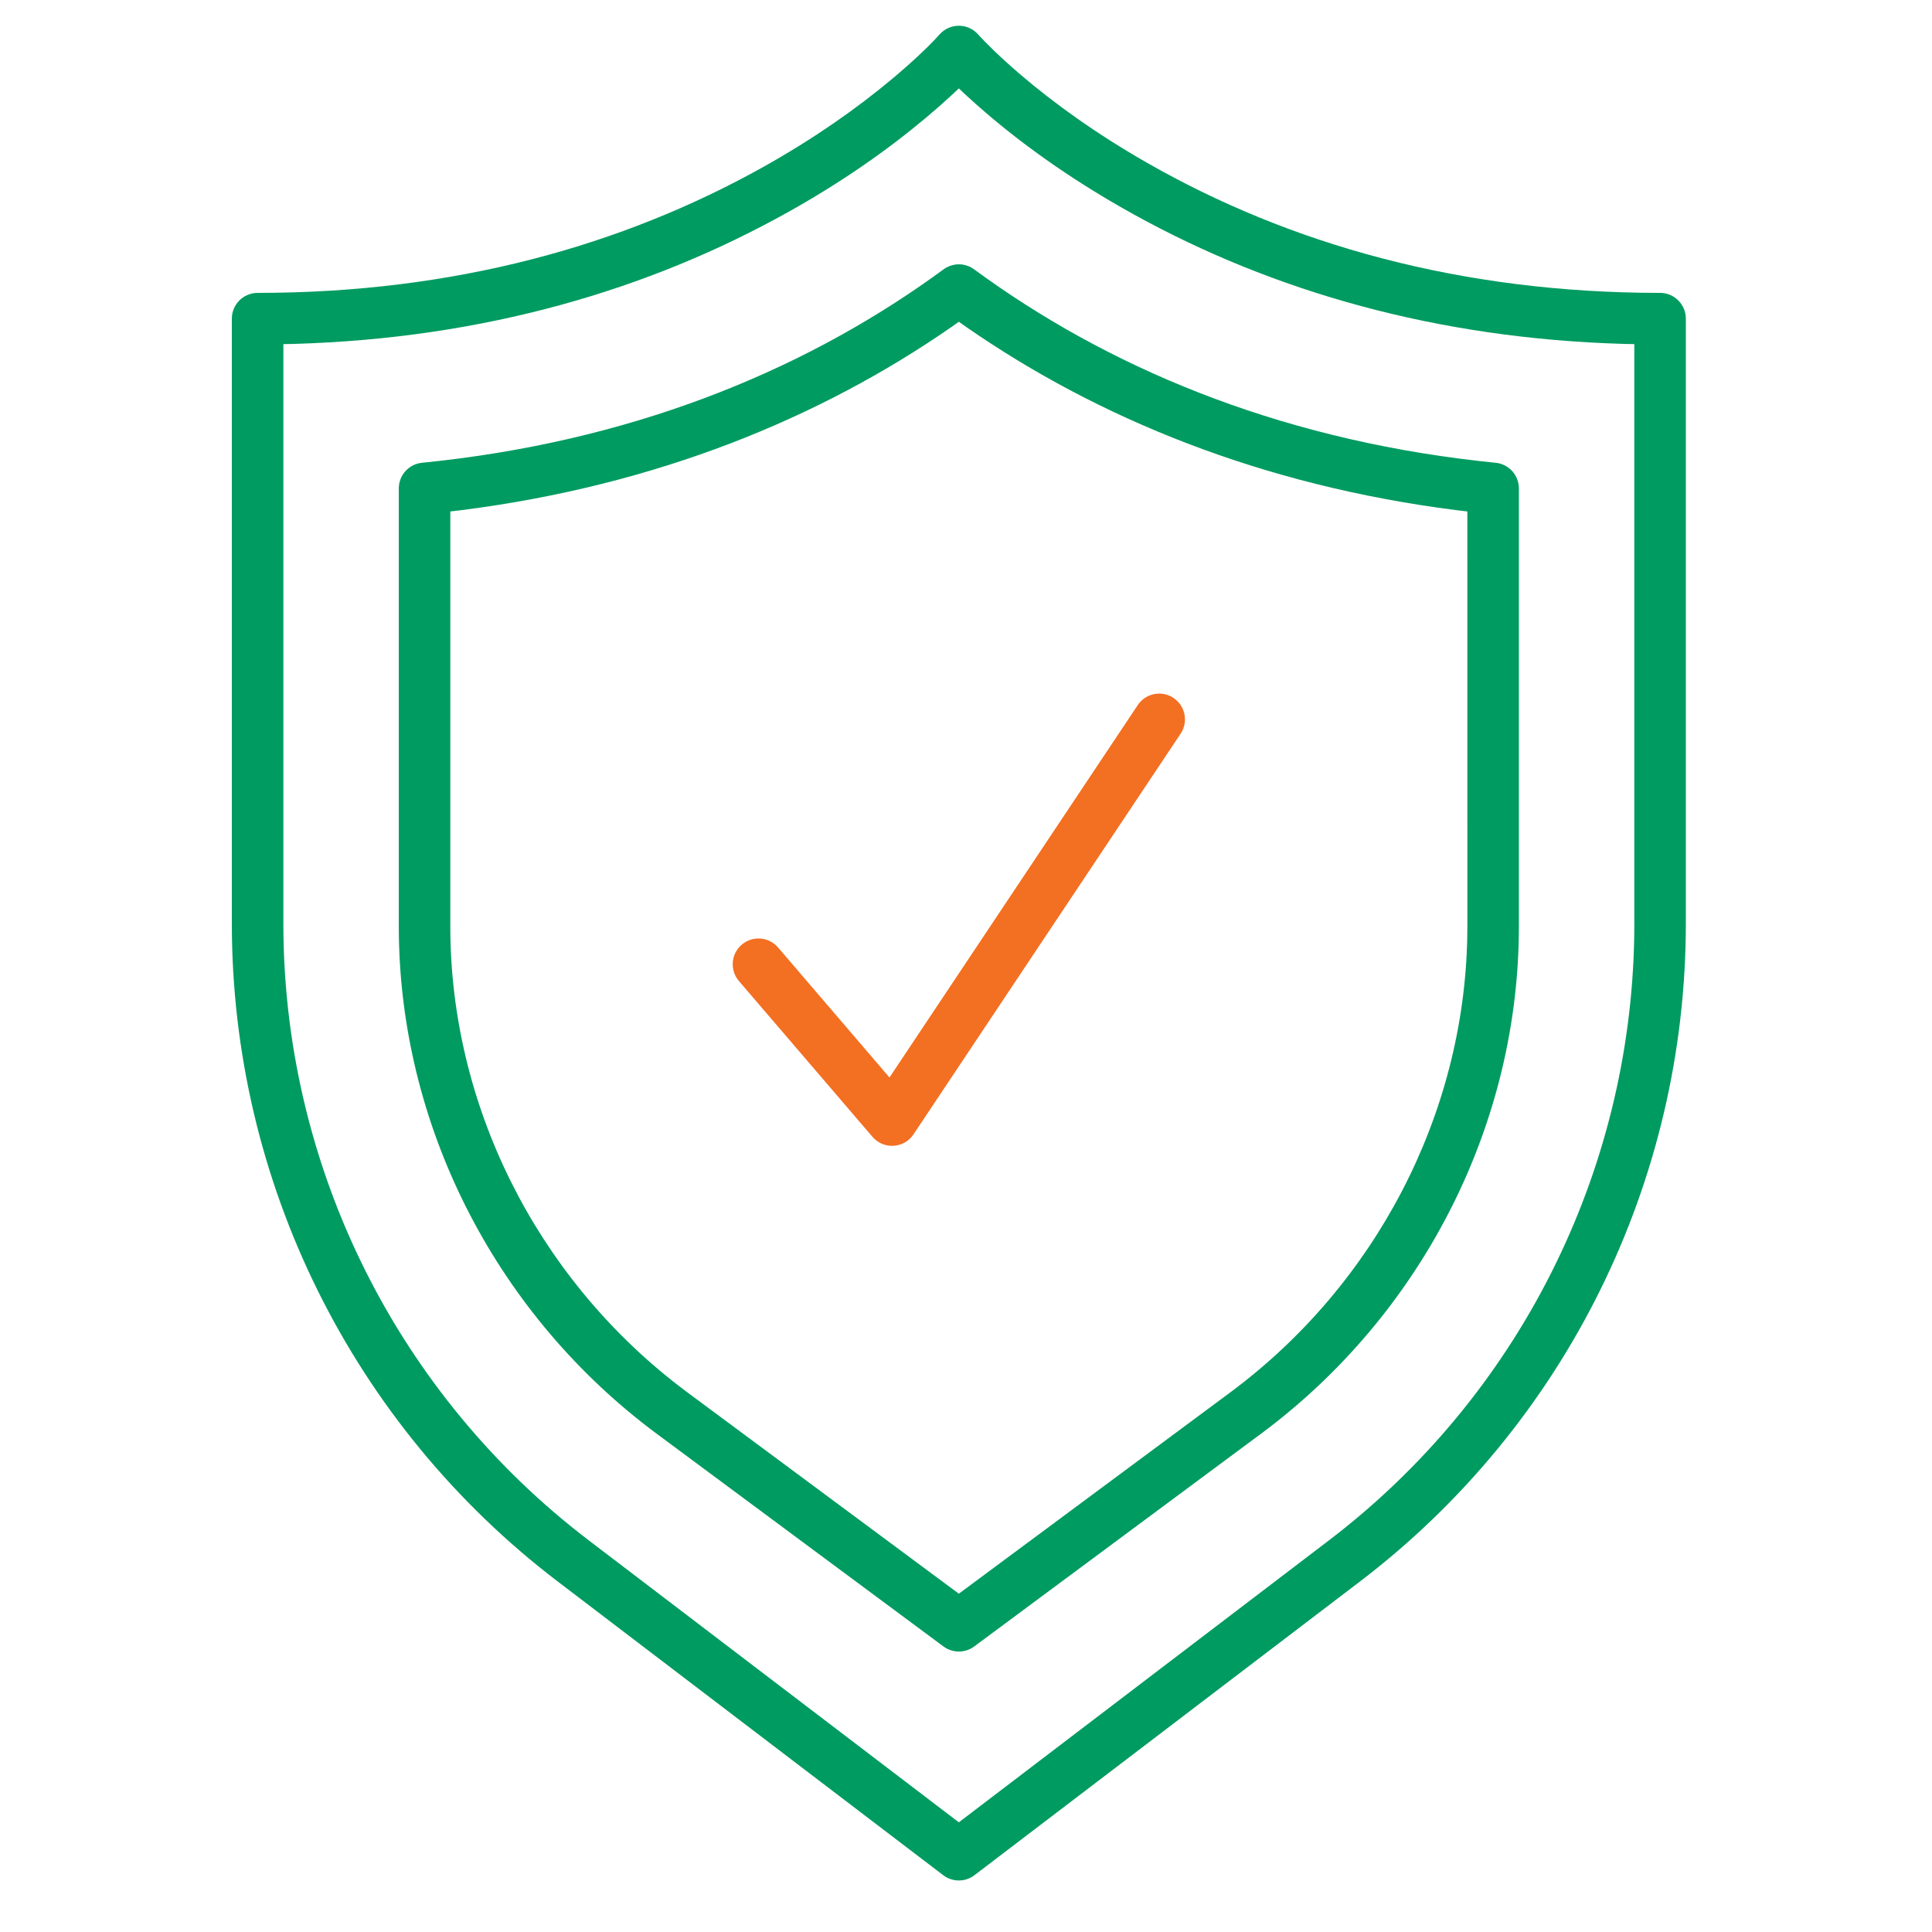 <?xml version="1.0" encoding="UTF-8"?>
<svg width="75px" height="75px" viewBox="0 0 75 75" version="1.1" xmlns="http://www.w3.org/2000/svg" xmlns:xlink="http://www.w3.org/1999/xlink">
    <title>icon_deposit</title>
    <g id="icon_deposit" stroke="none" stroke-width="1" fill="none" fill-rule="evenodd">
        <g id="icon/deposit-copy" transform="translate(9, 1)" fill-rule="nonzero">
            <path d="M35.168,26.371 C35.474,25.911 36.095,25.787 36.555,26.094 C36.981,26.378 37.119,26.934 36.891,27.38 L36.832,27.48 L26.461,43.036 C26.117,43.553 25.399,43.627 24.955,43.22 L24.87,43.132 L19.685,37.083 C19.326,36.664 19.374,36.032 19.794,35.673 C20.181,35.341 20.748,35.357 21.116,35.691 L21.204,35.781 L25.529,40.828 L35.168,26.371 Z" id="Stroke-1" fill="#F36F21"></path>
            <path d="M28.197,9.261 L28.248,9.261 L28.315,9.265 L28.366,9.271 L28.483,9.295 L28.598,9.334 L28.655,9.359 L28.709,9.387 L28.814,9.455 C33.937,13.219 40.465,15.99 48.398,16.894 L49.062,16.965 C49.534,17.012 49.902,17.382 49.956,17.843 L49.963,17.96 L49.963,34.963 C49.963,42.506 46.356,49.735 40.292,54.401 L39.946,54.662 L28.818,62.916 C28.5,63.152 28.076,63.175 27.736,62.987 L27.626,62.916 L16.498,54.662 C10.342,50.094 6.621,42.92 6.485,35.389 L6.481,34.963 L6.481,17.96 C6.481,17.446 6.871,17.016 7.382,16.965 C15.394,16.166 21.999,13.474 27.2,9.766 L27.63,9.455 L27.685,9.417 L27.736,9.387 L27.847,9.334 L27.961,9.295 L28.078,9.271 L28.13,9.265 L28.197,9.261 Z M28.222,11.491 L27.927,11.7 C22.825,15.234 16.49,17.838 8.928,18.802 L8.481,18.855 L8.481,34.963 C8.481,41.874 11.79,48.512 17.353,52.801 L17.69,53.056 L28.222,60.867 L38.754,53.056 C44.408,48.861 47.827,42.276 47.959,35.377 L47.963,34.963 L47.962,18.855 L47.517,18.802 C39.955,17.838 33.619,15.234 28.518,11.7 L28.222,11.491 Z" id="Stroke-2" fill="#009B61"></path>
            <path d="M27.474,0.336 L27.277,0.55 L27.043,0.788 C27.001,0.83 26.956,0.874 26.91,0.919 L26.61,1.203 L26.265,1.517 L25.875,1.857 C25.806,1.916 25.736,1.976 25.663,2.037 C24.258,3.216 22.586,4.386 20.648,5.471 C15.168,8.538 8.623,10.37 1,10.37 C0.448,10.37 0,10.818 0,11.37 L0,34.85 C0,44.873 4.679,54.32 12.65,60.393 L27.616,71.795 C27.974,72.068 28.47,72.068 28.828,71.795 L43.794,60.393 C51.766,54.32 56.444,44.873 56.444,34.85 L56.444,11.37 C56.444,10.818 55.997,10.37 55.444,10.37 C47.686,10.37 41.049,8.474 35.524,5.317 C33.596,4.215 31.946,3.037 30.574,1.861 C30.193,1.534 29.857,1.227 29.565,0.945 L29.262,0.645 L29.009,0.38 C28.996,0.365 28.984,0.352 28.975,0.341 C28.578,-0.112 27.874,-0.114 27.474,0.336 Z M27.951,2.687 L28.222,2.431 L28.48,2.675 L28.853,3.013 L29.273,3.38 C30.737,4.635 32.49,5.887 34.532,7.053 L35.033,7.335 C40.412,10.304 46.759,12.145 54.064,12.351 L54.444,12.358 L54.444,34.85 L54.441,35.336 C54.292,44.553 49.928,53.206 42.582,58.802 L28.222,69.742 L13.863,58.802 L13.479,58.505 C6.237,52.802 2,44.087 2,34.85 L2,12.359 L2.396,12.351 C9.783,12.139 16.196,10.255 21.625,7.216 C23.677,6.068 25.451,4.826 26.949,3.568 C27.327,3.251 27.661,2.956 27.951,2.687 Z" id="Stroke-4" fill="#009B61"></path>
        </g>
    </g>
</svg>